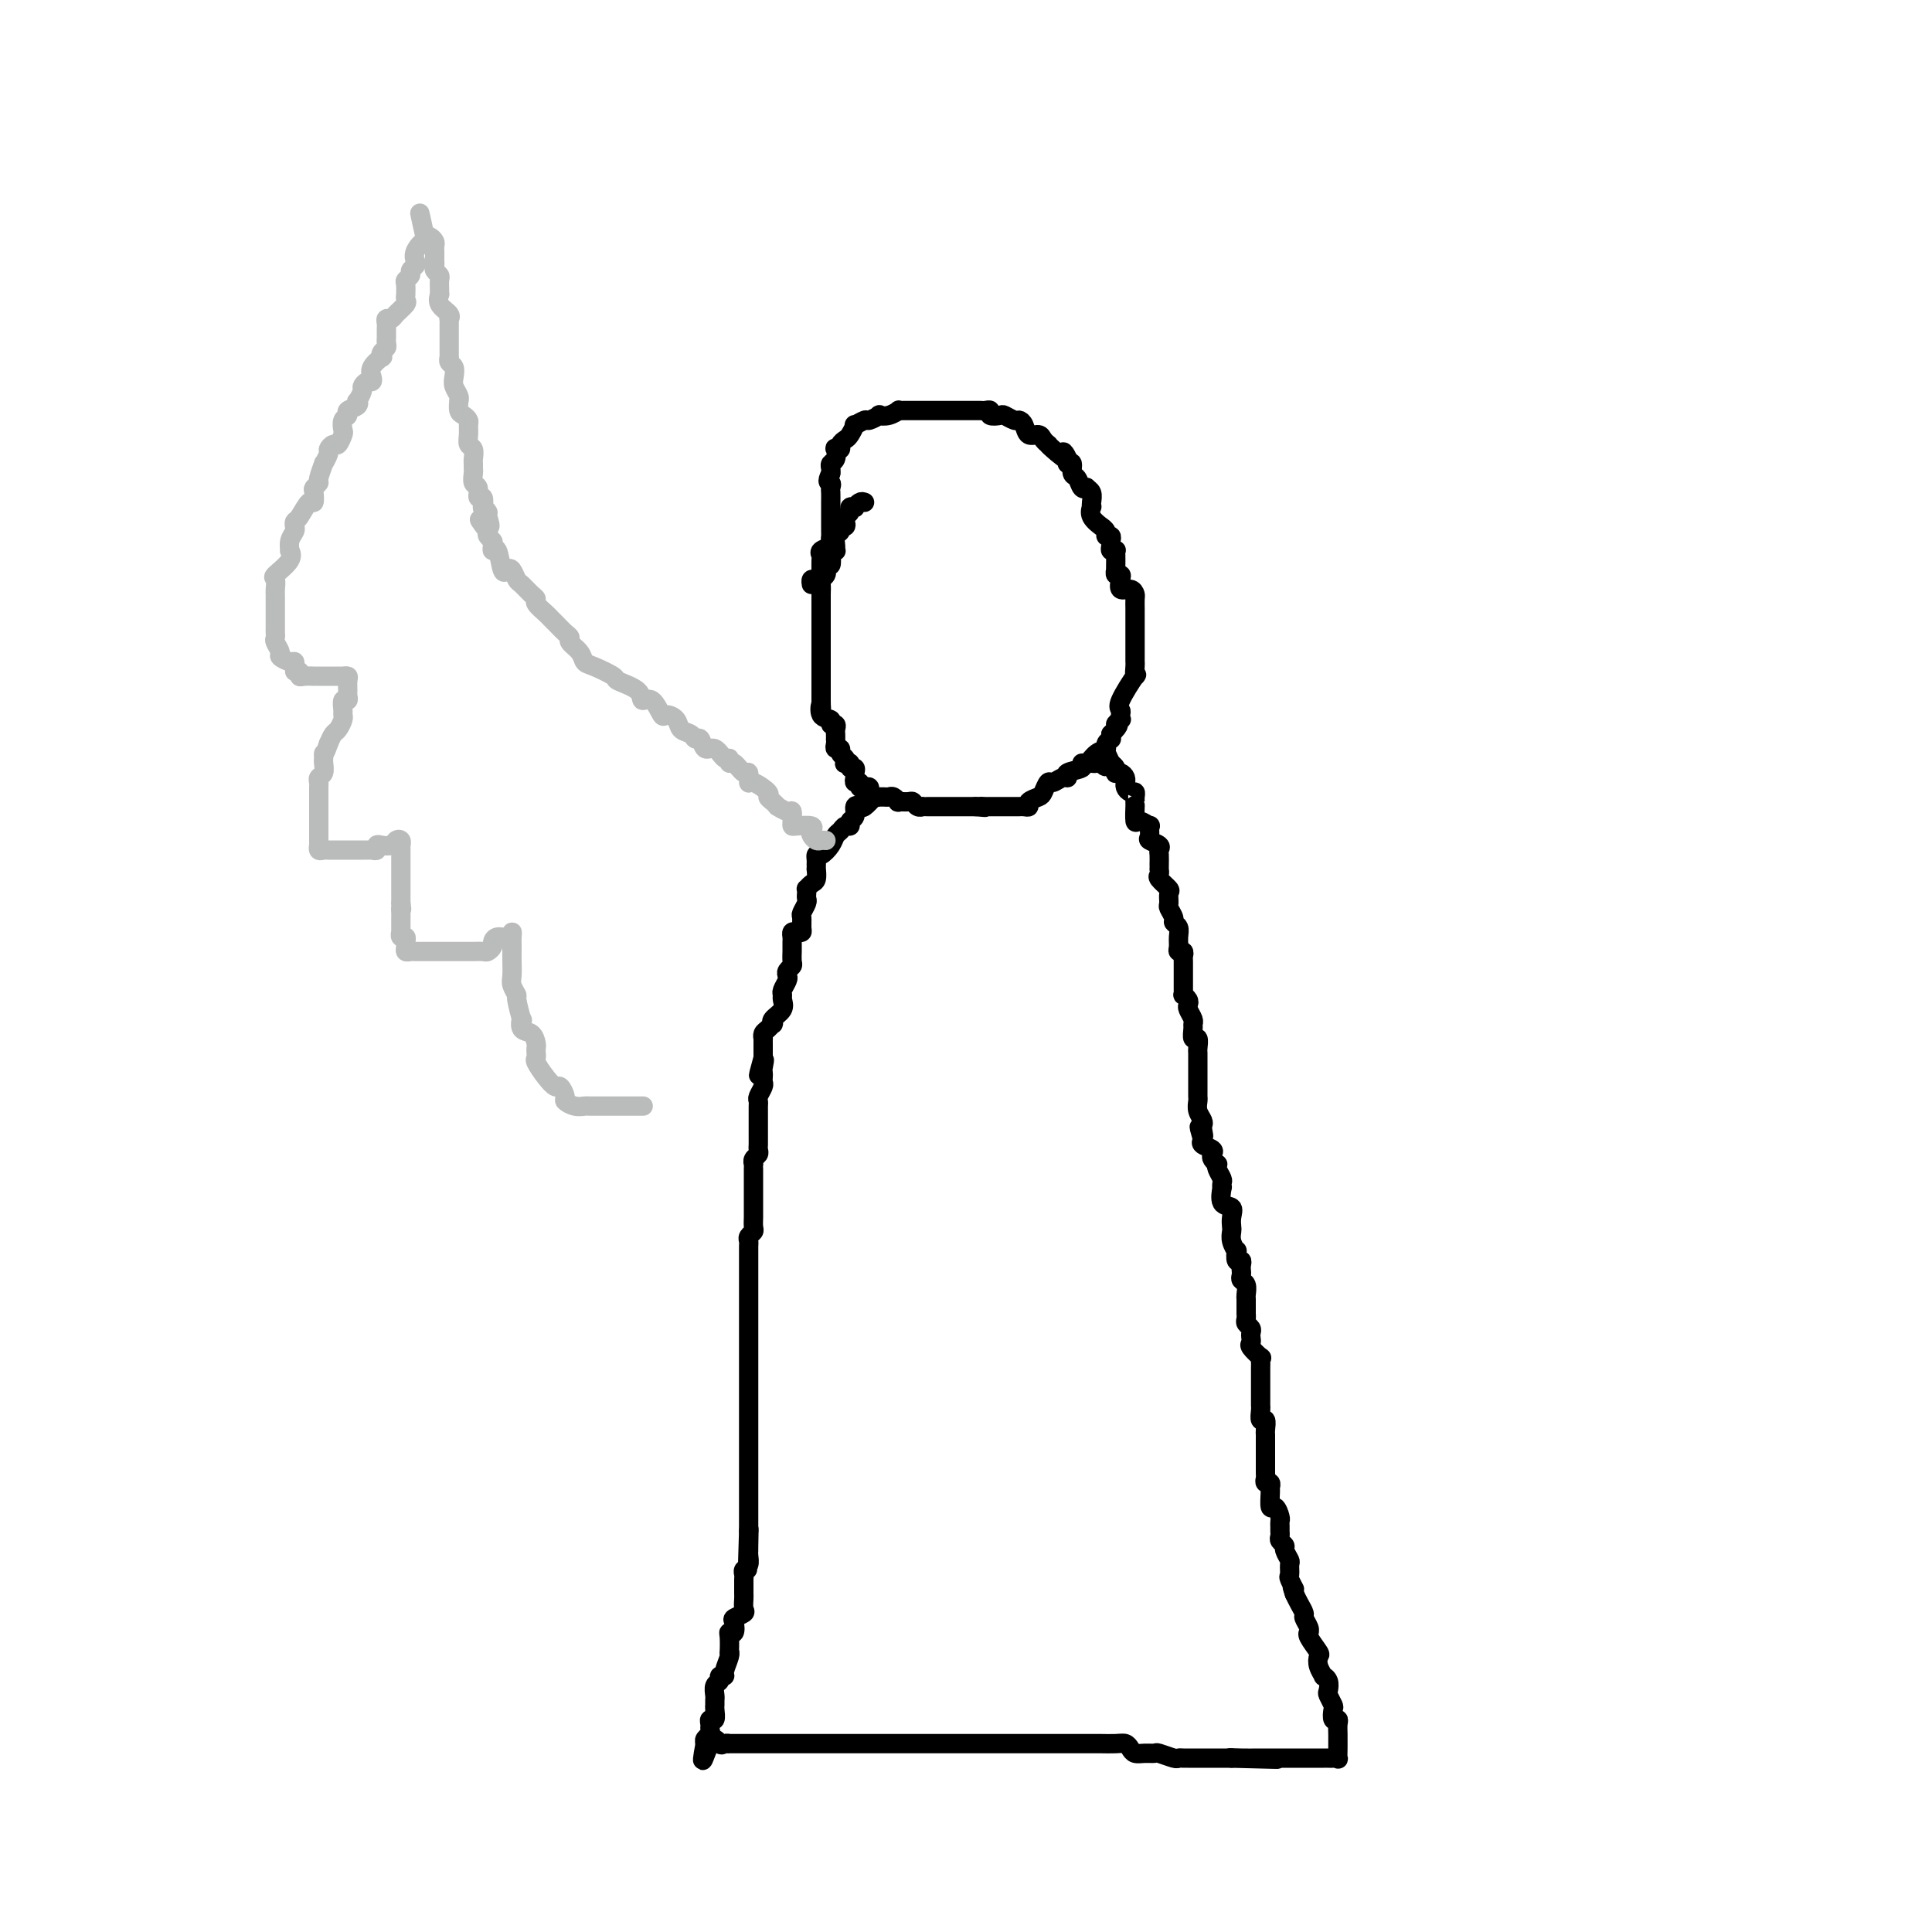 <svg viewBox='0 0 400 400' version='1.1' xmlns='http://www.w3.org/2000/svg' xmlns:xlink='http://www.w3.org/1999/xlink'><g fill='none' stroke='#000000' stroke-width='4' stroke-linecap='round' stroke-linejoin='round'><path d='M179,104c-0.301,-0.112 -0.601,-0.223 -1,0c-0.399,0.223 -0.895,0.781 -1,1c-0.105,0.219 0.182,0.100 0,0c-0.182,-0.100 -0.832,-0.180 -1,0c-0.168,0.180 0.147,0.622 0,1c-0.147,0.378 -0.756,0.693 -1,1c-0.244,0.307 -0.122,0.606 0,1c0.122,0.394 0.243,0.883 0,1c-0.243,0.117 -0.850,-0.137 -1,0c-0.150,0.137 0.157,0.664 0,1c-0.157,0.336 -0.778,0.482 -1,1c-0.222,0.518 -0.046,1.408 0,2c0.046,0.592 -0.039,0.884 0,1c0.039,0.116 0.203,0.054 0,0c-0.203,-0.054 -0.772,-0.102 -1,0c-0.228,0.102 -0.114,0.352 0,1c0.114,0.648 0.228,1.693 0,2c-0.228,0.307 -0.797,-0.125 -1,0c-0.203,0.125 -0.040,0.806 0,1c0.040,0.194 -0.042,-0.099 0,0c0.042,0.099 0.207,0.590 0,1c-0.207,0.410 -0.788,0.740 -1,1c-0.212,0.260 -0.057,0.451 0,1c0.057,0.549 0.015,1.458 0,2c-0.015,0.542 -0.004,0.719 0,1c0.004,0.281 0.001,0.667 0,1c-0.001,0.333 -0.000,0.614 0,1c0.000,0.386 0.000,0.876 0,1c-0.000,0.124 -0.000,-0.118 0,0c0.000,0.118 0.000,0.595 0,1c-0.000,0.405 -0.000,0.737 0,1c0.000,0.263 0.000,0.456 0,1c-0.000,0.544 -0.000,1.437 0,2c0.000,0.563 0.000,0.795 0,1c-0.000,0.205 -0.000,0.383 0,1c0.000,0.617 0.000,1.675 0,2c-0.000,0.325 -0.000,-0.082 0,0c0.000,0.082 0.000,0.652 0,1c-0.000,0.348 -0.000,0.475 0,1c0.000,0.525 0.000,1.450 0,2c-0.000,0.550 -0.000,0.725 0,1c0.000,0.275 0.000,0.648 0,1c-0.000,0.352 -0.000,0.682 0,1c0.000,0.318 0.000,0.624 0,1c-0.000,0.376 -0.000,0.822 0,1c0.000,0.178 0.000,0.089 0,0'/><path d='M170,145c0.034,3.984 0.118,1.445 0,1c-0.118,-0.445 -0.438,1.204 0,2c0.438,0.796 1.634,0.738 2,1c0.366,0.262 -0.098,0.845 0,1c0.098,0.155 0.758,-0.117 1,0c0.242,0.117 0.065,0.622 0,1c-0.065,0.378 -0.019,0.627 0,1c0.019,0.373 0.009,0.870 0,1c-0.009,0.130 -0.017,-0.106 0,0c0.017,0.106 0.061,0.553 0,1c-0.061,0.447 -0.226,0.894 0,1c0.226,0.106 0.844,-0.129 1,0c0.156,0.129 -0.150,0.622 0,1c0.150,0.378 0.757,0.641 1,1c0.243,0.359 0.121,0.813 0,1c-0.121,0.187 -0.243,0.106 0,0c0.243,-0.106 0.850,-0.236 1,0c0.150,0.236 -0.157,0.838 0,1c0.157,0.162 0.778,-0.115 1,0c0.222,0.115 0.045,0.623 0,1c-0.045,0.377 0.043,0.623 0,1c-0.043,0.377 -0.218,0.885 0,1c0.218,0.115 0.828,-0.163 1,0c0.172,0.163 -0.095,0.765 0,1c0.095,0.235 0.551,0.101 1,0c0.449,-0.101 0.890,-0.171 1,0c0.110,0.171 -0.111,0.582 0,1c0.111,0.418 0.555,0.844 1,1c0.445,0.156 0.892,0.041 1,0c0.108,-0.041 -0.125,-0.007 0,0c0.125,0.007 0.606,-0.012 1,0c0.394,0.012 0.701,0.056 1,0c0.299,-0.056 0.591,-0.212 1,0c0.409,0.212 0.935,0.793 1,1c0.065,0.207 -0.333,0.041 0,0c0.333,-0.041 1.395,0.041 2,0c0.605,-0.041 0.753,-0.207 1,0c0.247,0.207 0.595,0.788 1,1c0.405,0.212 0.869,0.057 1,0c0.131,-0.057 -0.071,-0.015 0,0c0.071,0.015 0.414,0.004 1,0c0.586,-0.004 1.414,-0.001 2,0c0.586,0.001 0.929,0.000 1,0c0.071,-0.000 -0.132,-0.000 0,0c0.132,0.000 0.599,0.000 1,0c0.401,-0.000 0.737,-0.000 1,0c0.263,0.000 0.452,0.000 1,0c0.548,-0.000 1.455,-0.000 2,0c0.545,0.000 0.727,0.000 1,0c0.273,-0.000 0.636,-0.000 1,0'/><path d='M202,167c3.423,0.309 1.482,0.083 1,0c-0.482,-0.083 0.496,-0.022 1,0c0.504,0.022 0.534,0.006 1,0c0.466,-0.006 1.368,-0.002 2,0c0.632,0.002 0.995,0.000 1,0c0.005,-0.000 -0.348,0.001 0,0c0.348,-0.001 1.398,-0.003 2,0c0.602,0.003 0.757,0.012 1,0c0.243,-0.012 0.576,-0.043 1,0c0.424,0.043 0.940,0.161 1,0c0.060,-0.161 -0.336,-0.602 0,-1c0.336,-0.398 1.403,-0.752 2,-1c0.597,-0.248 0.725,-0.391 1,-1c0.275,-0.609 0.698,-1.683 1,-2c0.302,-0.317 0.485,0.123 1,0c0.515,-0.123 1.363,-0.808 2,-1c0.637,-0.192 1.063,0.108 1,0c-0.063,-0.108 -0.614,-0.624 0,-1c0.614,-0.376 2.393,-0.611 3,-1c0.607,-0.389 0.042,-0.930 0,-1c-0.042,-0.070 0.437,0.331 1,0c0.563,-0.331 1.209,-1.394 2,-2c0.791,-0.606 1.729,-0.753 2,-1c0.271,-0.247 -0.123,-0.592 0,-1c0.123,-0.408 0.764,-0.879 1,-1c0.236,-0.121 0.067,0.108 0,0c-0.067,-0.108 -0.034,-0.554 0,-1'/><path d='M230,152c2.487,-2.400 1.203,-1.900 1,-2c-0.203,-0.100 0.675,-0.800 1,-1c0.325,-0.200 0.099,0.099 0,0c-0.099,-0.099 -0.069,-0.595 0,-1c0.069,-0.405 0.176,-0.718 0,-1c-0.176,-0.282 -0.636,-0.533 0,-2c0.636,-1.467 2.366,-4.148 3,-5c0.634,-0.852 0.170,0.126 0,0c-0.170,-0.126 -0.045,-1.357 0,-2c0.045,-0.643 0.012,-0.697 0,-1c-0.012,-0.303 -0.003,-0.855 0,-1c0.003,-0.145 0.001,0.116 0,0c-0.001,-0.116 -0.000,-0.609 0,-1c0.000,-0.391 0.000,-0.678 0,-1c-0.000,-0.322 -0.000,-0.678 0,-1c0.000,-0.322 0.000,-0.611 0,-1c-0.000,-0.389 -0.000,-0.877 0,-1c0.000,-0.123 0.000,0.121 0,0c-0.000,-0.121 -0.000,-0.606 0,-1c0.000,-0.394 0.000,-0.696 0,-1c-0.000,-0.304 -0.000,-0.610 0,-1c0.000,-0.390 0.001,-0.864 0,-1c-0.001,-0.136 -0.002,0.064 0,0c0.002,-0.064 0.007,-0.394 0,-1c-0.007,-0.606 -0.027,-1.489 0,-2c0.027,-0.511 0.099,-0.649 0,-1c-0.099,-0.351 -0.370,-0.916 -1,-1c-0.630,-0.084 -1.619,0.313 -2,0c-0.381,-0.313 -0.155,-1.337 0,-2c0.155,-0.663 0.238,-0.964 0,-1c-0.238,-0.036 -0.796,0.194 -1,0c-0.204,-0.194 -0.055,-0.812 0,-1c0.055,-0.188 0.016,0.055 0,0c-0.016,-0.055 -0.008,-0.406 0,-1c0.008,-0.594 0.016,-1.430 0,-2c-0.016,-0.570 -0.057,-0.873 0,-1c0.057,-0.127 0.213,-0.076 0,0c-0.213,0.076 -0.793,0.179 -1,0c-0.207,-0.179 -0.040,-0.639 0,-1c0.040,-0.361 -0.046,-0.623 0,-1c0.046,-0.377 0.225,-0.870 0,-1c-0.225,-0.130 -0.852,0.103 -1,0c-0.148,-0.103 0.185,-0.543 0,-1c-0.185,-0.457 -0.887,-0.931 -1,-1c-0.113,-0.069 0.362,0.267 0,0c-0.362,-0.267 -1.560,-1.136 -2,-2c-0.440,-0.864 -0.122,-1.724 0,-2c0.122,-0.276 0.048,0.031 0,0c-0.048,-0.031 -0.068,-0.399 0,-1c0.068,-0.601 0.226,-1.436 0,-2c-0.226,-0.564 -0.835,-0.857 -1,-1c-0.165,-0.143 0.114,-0.137 0,0c-0.114,0.137 -0.622,0.404 -1,0c-0.378,-0.404 -0.627,-1.479 -1,-2c-0.373,-0.521 -0.870,-0.486 -1,-1c-0.130,-0.514 0.106,-1.575 0,-2c-0.106,-0.425 -0.553,-0.212 -1,0'/><path d='M221,96c-2.001,-4.454 -0.004,-1.588 0,-1c0.004,0.588 -1.987,-1.100 -3,-2c-1.013,-0.900 -1.049,-1.010 -1,-1c0.049,0.010 0.182,0.140 0,0c-0.182,-0.140 -0.679,-0.549 -1,-1c-0.321,-0.451 -0.466,-0.943 -1,-1c-0.534,-0.057 -1.457,0.321 -2,0c-0.543,-0.321 -0.708,-1.340 -1,-2c-0.292,-0.660 -0.713,-0.960 -1,-1c-0.287,-0.040 -0.440,0.182 -1,0c-0.560,-0.182 -1.526,-0.767 -2,-1c-0.474,-0.233 -0.456,-0.115 -1,0c-0.544,0.115 -1.652,0.227 -2,0c-0.348,-0.227 0.062,-0.793 0,-1c-0.062,-0.207 -0.597,-0.055 -1,0c-0.403,0.055 -0.674,0.015 -1,0c-0.326,-0.015 -0.708,-0.004 -1,0c-0.292,0.004 -0.494,0.001 -1,0c-0.506,-0.001 -1.314,-0.000 -2,0c-0.686,0.000 -1.248,0.000 -2,0c-0.752,-0.000 -1.694,-0.000 -2,0c-0.306,0.000 0.024,0.000 0,0c-0.024,-0.000 -0.402,-0.000 -1,0c-0.598,0.000 -1.417,-0.000 -2,0c-0.583,0.000 -0.930,0.000 -1,0c-0.070,-0.000 0.136,-0.000 0,0c-0.136,0.000 -0.615,0.000 -1,0c-0.385,-0.000 -0.676,-0.001 -1,0c-0.324,0.001 -0.681,0.004 -1,0c-0.319,-0.004 -0.601,-0.015 -1,0c-0.399,0.015 -0.914,0.055 -1,0c-0.086,-0.055 0.257,-0.207 0,0c-0.257,0.207 -1.114,0.772 -2,1c-0.886,0.228 -1.800,0.118 -2,0c-0.200,-0.118 0.315,-0.244 0,0c-0.315,0.244 -1.461,0.857 -2,1c-0.539,0.143 -0.473,-0.183 -1,0c-0.527,0.183 -1.648,0.875 -2,1c-0.352,0.125 0.064,-0.317 0,0c-0.064,0.317 -0.609,1.392 -1,2c-0.391,0.608 -0.627,0.750 -1,1c-0.373,0.250 -0.884,0.610 -1,1c-0.116,0.390 0.161,0.811 0,1c-0.161,0.189 -0.761,0.145 -1,0c-0.239,-0.145 -0.116,-0.390 0,0c0.116,0.390 0.227,1.414 0,2c-0.227,0.586 -0.792,0.735 -1,1c-0.208,0.265 -0.059,0.647 0,1c0.059,0.353 0.030,0.676 0,1'/><path d='M172,98c-1.083,2.103 -0.290,1.860 0,2c0.290,0.140 0.078,0.664 0,1c-0.078,0.336 -0.021,0.486 0,1c0.021,0.514 0.006,1.393 0,2c-0.006,0.607 -0.001,0.941 0,1c0.001,0.059 0.000,-0.157 0,0c-0.000,0.157 -0.000,0.686 0,1c0.000,0.314 0.000,0.413 0,1c-0.000,0.587 -0.001,1.663 0,2c0.001,0.337 0.002,-0.064 0,0c-0.002,0.064 -0.008,0.595 0,1c0.008,0.405 0.030,0.686 0,1c-0.030,0.314 -0.113,0.660 0,1c0.113,0.340 0.423,0.673 0,1c-0.423,0.327 -1.578,0.647 -2,1c-0.422,0.353 -0.112,0.738 0,1c0.112,0.262 0.027,0.400 0,1c-0.027,0.600 0.003,1.662 0,2c-0.003,0.338 -0.039,-0.049 0,0c0.039,0.049 0.154,0.535 0,1c-0.154,0.465 -0.577,0.908 -1,1c-0.423,0.092 -0.845,-0.168 -1,0c-0.155,0.168 -0.044,0.762 0,1c0.044,0.238 0.022,0.119 0,0'/><path d='M181,165c-0.765,0.831 -1.529,1.661 -2,2c-0.471,0.339 -0.647,0.186 -1,0c-0.353,-0.186 -0.882,-0.404 -1,0c-0.118,0.404 0.176,1.432 0,2c-0.176,0.568 -0.821,0.676 -1,1c-0.179,0.324 0.108,0.863 0,1c-0.108,0.137 -0.610,-0.127 -1,0c-0.390,0.127 -0.669,0.646 -1,1c-0.331,0.354 -0.716,0.543 -1,1c-0.284,0.457 -0.468,1.183 -1,2c-0.532,0.817 -1.410,1.726 -2,2c-0.590,0.274 -0.890,-0.086 -1,0c-0.110,0.086 -0.029,0.618 0,1c0.029,0.382 0.005,0.613 0,1c-0.005,0.387 0.009,0.931 0,1c-0.009,0.069 -0.041,-0.336 0,0c0.041,0.336 0.155,1.413 0,2c-0.155,0.587 -0.578,0.682 -1,1c-0.422,0.318 -0.844,0.858 -1,1c-0.156,0.142 -0.046,-0.113 0,0c0.046,0.113 0.026,0.592 0,1c-0.026,0.408 -0.060,0.743 0,1c0.060,0.257 0.213,0.437 0,1c-0.213,0.563 -0.792,1.510 -1,2c-0.208,0.490 -0.045,0.523 0,1c0.045,0.477 -0.026,1.399 0,2c0.026,0.601 0.151,0.882 0,1c-0.151,0.118 -0.576,0.073 -1,0c-0.424,-0.073 -0.846,-0.173 -1,0c-0.154,0.173 -0.041,0.619 0,1c0.041,0.381 0.011,0.697 0,1c-0.011,0.303 -0.002,0.592 0,1c0.002,0.408 -0.003,0.935 0,1c0.003,0.065 0.015,-0.333 0,0c-0.015,0.333 -0.055,1.398 0,2c0.055,0.602 0.207,0.742 0,1c-0.207,0.258 -0.773,0.632 -1,1c-0.227,0.368 -0.114,0.728 0,1c0.114,0.272 0.229,0.457 0,1c-0.229,0.543 -0.801,1.444 -1,2c-0.199,0.556 -0.025,0.766 0,1c0.025,0.234 -0.098,0.493 0,1c0.098,0.507 0.416,1.263 0,2c-0.416,0.737 -1.565,1.454 -2,2c-0.435,0.546 -0.155,0.921 0,1c0.155,0.079 0.185,-0.137 0,0c-0.185,0.137 -0.586,0.628 -1,1c-0.414,0.372 -0.843,0.624 -1,1c-0.157,0.376 -0.042,0.874 0,1c0.042,0.126 0.011,-0.121 0,0c-0.011,0.121 -0.003,0.610 0,1c0.003,0.390 0.001,0.682 0,1c-0.001,0.318 -0.000,0.662 0,1c0.000,0.338 0.000,0.669 0,1'/><path d='M158,219c-1.856,6.676 -0.498,2.366 0,1c0.498,-1.366 0.134,0.210 0,1c-0.134,0.790 -0.040,0.793 0,1c0.040,0.207 0.025,0.619 0,1c-0.025,0.381 -0.059,0.732 0,1c0.059,0.268 0.212,0.452 0,1c-0.212,0.548 -0.789,1.460 -1,2c-0.211,0.540 -0.057,0.708 0,1c0.057,0.292 0.015,0.707 0,1c-0.015,0.293 -0.004,0.463 0,1c0.004,0.537 0.001,1.439 0,2c-0.001,0.561 -0.001,0.780 0,1c0.001,0.220 0.001,0.440 0,1c-0.001,0.560 -0.004,1.459 0,2c0.004,0.541 0.015,0.723 0,1c-0.015,0.277 -0.057,0.648 0,1c0.057,0.352 0.211,0.685 0,1c-0.211,0.315 -0.789,0.612 -1,1c-0.211,0.388 -0.057,0.866 0,1c0.057,0.134 0.015,-0.076 0,0c-0.015,0.076 -0.004,0.440 0,1c0.004,0.560 0.001,1.317 0,2c-0.001,0.683 -0.000,1.292 0,2c0.000,0.708 0.000,1.513 0,2c-0.000,0.487 0.000,0.654 0,1c-0.000,0.346 -0.000,0.870 0,1c0.000,0.130 0.001,-0.134 0,0c-0.001,0.134 -0.004,0.666 0,1c0.004,0.334 0.015,0.471 0,1c-0.015,0.529 -0.057,1.451 0,2c0.057,0.549 0.211,0.725 0,1c-0.211,0.275 -0.789,0.650 -1,1c-0.211,0.350 -0.057,0.675 0,1c0.057,0.325 0.015,0.651 0,1c-0.015,0.349 -0.004,0.719 0,1c0.004,0.281 0.001,0.471 0,1c-0.001,0.529 -0.000,1.398 0,2c0.000,0.602 0.000,0.939 0,1c-0.000,0.061 -0.000,-0.152 0,0c0.000,0.152 0.000,0.671 0,1c-0.000,0.329 -0.000,0.468 0,1c0.000,0.532 0.000,1.457 0,2c-0.000,0.543 -0.000,0.704 0,1c0.000,0.296 0.000,0.727 0,1c-0.000,0.273 -0.000,0.388 0,1c0.000,0.612 0.000,1.721 0,2c-0.000,0.279 -0.000,-0.272 0,0c0.000,0.272 0.000,1.367 0,2c-0.000,0.633 -0.000,0.803 0,1c0.000,0.197 0.000,0.422 0,1c-0.000,0.578 -0.000,1.508 0,2c0.000,0.492 0.000,0.547 0,1c-0.000,0.453 -0.000,1.305 0,2c0.000,0.695 0.000,1.233 0,2c-0.000,0.767 -0.000,1.764 0,2c0.000,0.236 -0.000,-0.289 0,0c0.000,0.289 -0.000,1.391 0,2c0.000,0.609 -0.000,0.727 0,1c0.000,0.273 -0.000,0.703 0,1c0.000,0.297 -0.000,0.460 0,1c0.000,0.540 -0.000,1.458 0,2c0.000,0.542 -0.000,0.709 0,1c0.000,0.291 -0.000,0.705 0,1c0.000,0.295 -0.000,0.472 0,1c0.000,0.528 -0.000,1.406 0,2c0.000,0.594 -0.000,0.905 0,1c0.000,0.095 -0.000,-0.025 0,0c0.000,0.025 -0.000,0.195 0,1c0.000,0.805 -0.000,2.244 0,3c0.000,0.756 -0.000,0.828 0,1c0.000,0.172 -0.000,0.444 0,1c0.000,0.556 -0.000,1.395 0,2c0.000,0.605 -0.000,0.974 0,1c0.000,0.026 -0.000,-0.291 0,0c0.000,0.291 -0.000,1.190 0,2c0.000,0.810 -0.000,1.530 0,2c0.000,0.470 -0.000,0.690 0,1c0.000,0.310 -0.000,0.710 0,1c0.000,0.290 -0.000,0.469 0,1c0.000,0.531 -0.000,1.412 0,2c0.000,0.588 0.000,0.882 0,1c0.000,0.118 0.000,0.059 0,0'/><path d='M155,317c-0.464,15.280 -0.123,4.479 0,1c0.123,-3.479 0.029,0.363 0,2c-0.029,1.637 0.006,1.069 0,1c-0.006,-0.069 -0.054,0.363 0,1c0.054,0.637 0.211,1.480 0,2c-0.211,0.520 -0.788,0.717 -1,1c-0.212,0.283 -0.057,0.654 0,1c0.057,0.346 0.015,0.669 0,1c-0.015,0.331 -0.005,0.670 0,1c0.005,0.330 0.003,0.652 0,1c-0.003,0.348 -0.008,0.724 0,1c0.008,0.276 0.030,0.454 0,1c-0.030,0.546 -0.112,1.460 0,2c0.112,0.540 0.419,0.705 0,1c-0.419,0.295 -1.562,0.721 -2,1c-0.438,0.279 -0.170,0.412 0,1c0.170,0.588 0.241,1.632 0,2c-0.241,0.368 -0.796,0.061 -1,0c-0.204,-0.061 -0.059,0.123 0,1c0.059,0.877 0.031,2.445 0,3c-0.031,0.555 -0.065,0.095 0,0c0.065,-0.095 0.229,0.174 0,1c-0.229,0.826 -0.850,2.209 -1,3c-0.150,0.791 0.170,0.989 0,1c-0.170,0.011 -0.830,-0.166 -1,0c-0.170,0.166 0.151,0.675 0,1c-0.151,0.325 -0.773,0.467 -1,1c-0.227,0.533 -0.060,1.457 0,2c0.060,0.543 0.012,0.705 0,1c-0.012,0.295 0.011,0.723 0,1c-0.011,0.277 -0.056,0.403 0,1c0.056,0.597 0.212,1.666 0,2c-0.212,0.334 -0.793,-0.065 -1,0c-0.207,0.065 -0.042,0.595 0,1c0.042,0.405 -0.040,0.686 0,1c0.040,0.314 0.203,0.661 0,1c-0.203,0.339 -0.772,0.668 -1,1c-0.228,0.332 -0.114,0.666 0,1'/><path d='M146,361c-1.277,6.807 0.032,1.824 1,0c0.968,-1.824 1.595,-0.489 2,0c0.405,0.489 0.589,0.131 1,0c0.411,-0.131 1.050,-0.035 1,0c-0.050,0.035 -0.788,0.009 0,0c0.788,-0.009 3.103,-0.003 5,0c1.897,0.003 3.377,0.001 4,0c0.623,-0.001 0.391,-0.000 1,0c0.609,0.000 2.060,0.000 3,0c0.940,-0.000 1.368,-0.000 2,0c0.632,0.000 1.469,0.000 2,0c0.531,-0.000 0.758,-0.000 1,0c0.242,0.000 0.499,0.000 1,0c0.501,-0.000 1.246,-0.000 2,0c0.754,0.000 1.515,0.000 2,0c0.485,-0.000 0.692,-0.000 1,0c0.308,0.000 0.717,0.000 1,0c0.283,-0.000 0.438,-0.000 1,0c0.562,0.000 1.529,0.000 2,0c0.471,-0.000 0.445,-0.000 1,0c0.555,0.000 1.692,0.000 2,0c0.308,-0.000 -0.212,-0.000 0,0c0.212,0.000 1.155,0.000 2,0c0.845,-0.000 1.590,-0.000 2,0c0.410,0.000 0.484,0.000 1,0c0.516,0.000 1.474,0.000 2,0c0.526,0.000 0.620,0.000 1,0c0.380,0.000 1.047,0.000 1,0c-0.047,0.000 -0.808,0.000 0,0c0.808,0.000 3.187,0.000 4,0c0.813,0.000 0.062,0.000 0,0c-0.062,0.000 0.565,0.000 1,0c0.435,0.000 0.678,0.000 1,0c0.322,0.000 0.723,0.000 1,0c0.277,0.000 0.431,0.000 1,0c0.569,0.000 1.552,-0.000 2,0c0.448,0.000 0.361,0.000 1,0c0.639,-0.000 2.002,-0.000 3,0c0.998,0.000 1.629,0.000 2,0c0.371,-0.000 0.481,-0.000 1,0c0.519,0.000 1.448,0.000 2,0c0.552,-0.000 0.729,-0.000 1,0c0.271,0.000 0.636,0.000 1,0c0.364,-0.000 0.725,-0.000 1,0c0.275,0.000 0.462,0.000 1,0c0.538,-0.000 1.426,-0.000 2,0c0.574,0.000 0.833,0.000 1,0c0.167,-0.000 0.243,-0.000 1,0c0.757,0.000 2.196,0.000 3,0c0.804,-0.000 0.975,-0.000 1,0c0.025,0.000 -0.095,0.000 0,0c0.095,-0.000 0.405,-0.000 1,0c0.595,0.000 1.475,0.000 2,0c0.525,-0.000 0.693,-0.001 1,0c0.307,0.001 0.751,0.003 1,0c0.249,-0.003 0.304,-0.011 1,0c0.696,0.011 2.034,0.041 3,0c0.966,-0.041 1.558,-0.154 2,0c0.442,0.154 0.732,0.576 1,1c0.268,0.424 0.513,0.849 1,1c0.487,0.151 1.216,0.026 2,0c0.784,-0.026 1.625,0.046 2,0c0.375,-0.046 0.286,-0.208 1,0c0.714,0.208 2.232,0.788 3,1c0.768,0.212 0.785,0.057 1,0c0.215,-0.057 0.629,-0.015 1,0c0.371,0.015 0.698,0.004 1,0c0.302,-0.004 0.578,-0.001 1,0c0.422,0.001 0.991,0.000 1,0c0.009,-0.000 -0.542,-0.000 0,0c0.542,0.000 2.176,0.000 3,0c0.824,-0.000 0.837,-0.000 1,0c0.163,0.000 0.475,0.000 1,0c0.525,-0.000 1.262,-0.000 2,0'/><path d='M255,364c17.361,0.464 6.263,0.124 2,0c-4.263,-0.124 -1.690,-0.033 0,0c1.690,0.033 2.498,0.009 3,0c0.502,-0.009 0.699,-0.002 1,0c0.301,0.002 0.707,0.001 1,0c0.293,-0.001 0.473,-0.000 1,0c0.527,0.000 1.402,0.000 2,0c0.598,-0.000 0.919,-0.000 1,0c0.081,0.000 -0.079,0.000 0,0c0.079,-0.000 0.398,-0.000 1,0c0.602,0.000 1.489,-0.000 2,0c0.511,0.000 0.648,0.000 1,0c0.352,-0.000 0.921,-0.000 1,0c0.079,0.000 -0.330,0.000 0,0c0.330,-0.000 1.399,-0.001 2,0c0.601,0.001 0.736,0.002 1,0c0.264,-0.002 0.659,-0.007 1,0c0.341,0.007 0.627,0.027 1,0c0.373,-0.027 0.832,-0.102 1,0c0.168,0.102 0.045,0.382 0,0c-0.045,-0.382 -0.012,-1.425 0,-2c0.012,-0.575 0.003,-0.682 0,-1c-0.003,-0.318 0.000,-0.846 0,-1c-0.000,-0.154 -0.004,0.066 0,0c0.004,-0.066 0.015,-0.417 0,-1c-0.015,-0.583 -0.056,-1.398 0,-2c0.056,-0.602 0.207,-0.991 0,-1c-0.207,-0.009 -0.774,0.364 -1,0c-0.226,-0.364 -0.112,-1.463 0,-2c0.112,-0.537 0.222,-0.512 0,-1c-0.222,-0.488 -0.777,-1.488 -1,-2c-0.223,-0.512 -0.116,-0.535 0,-1c0.116,-0.465 0.241,-1.372 0,-2c-0.241,-0.628 -0.847,-0.978 -1,-1c-0.153,-0.022 0.148,0.285 0,0c-0.148,-0.285 -0.743,-1.162 -1,-2c-0.257,-0.838 -0.174,-1.635 0,-2c0.174,-0.365 0.440,-0.296 0,-1c-0.440,-0.704 -1.586,-2.182 -2,-3c-0.414,-0.818 -0.096,-0.978 0,-1c0.096,-0.022 -0.030,0.093 0,0c0.030,-0.093 0.215,-0.395 0,-1c-0.215,-0.605 -0.831,-1.513 -1,-2c-0.169,-0.487 0.108,-0.554 0,-1c-0.108,-0.446 -0.602,-1.270 -1,-2c-0.398,-0.730 -0.699,-1.365 -1,-2'/><path d='M268,330c-1.022,-2.898 -0.077,-1.143 0,-1c0.077,0.143 -0.716,-1.328 -1,-2c-0.284,-0.672 -0.061,-0.547 0,-1c0.061,-0.453 -0.040,-1.483 0,-2c0.040,-0.517 0.221,-0.520 0,-1c-0.221,-0.480 -0.844,-1.438 -1,-2c-0.156,-0.562 0.154,-0.728 0,-1c-0.154,-0.272 -0.774,-0.651 -1,-1c-0.226,-0.349 -0.060,-0.670 0,-1c0.060,-0.330 0.013,-0.671 0,-1c-0.013,-0.329 0.007,-0.646 0,-1c-0.007,-0.354 -0.040,-0.747 0,-1c0.040,-0.253 0.154,-0.368 0,-1c-0.154,-0.632 -0.576,-1.781 -1,-2c-0.424,-0.219 -0.849,0.492 -1,0c-0.151,-0.492 -0.026,-2.188 0,-3c0.026,-0.812 -0.046,-0.741 0,-1c0.046,-0.259 0.208,-0.848 0,-1c-0.208,-0.152 -0.788,0.133 -1,0c-0.212,-0.133 -0.057,-0.684 0,-1c0.057,-0.316 0.015,-0.398 0,-1c-0.015,-0.602 -0.004,-1.724 0,-2c0.004,-0.276 0.001,0.295 0,0c-0.001,-0.295 -0.000,-1.455 0,-2c0.000,-0.545 -0.000,-0.473 0,-1c0.000,-0.527 0.001,-1.652 0,-2c-0.001,-0.348 -0.004,0.080 0,0c0.004,-0.080 0.015,-0.669 0,-1c-0.015,-0.331 -0.057,-0.403 0,-1c0.057,-0.597 0.211,-1.718 0,-2c-0.211,-0.282 -0.789,0.276 -1,0c-0.211,-0.276 -0.057,-1.386 0,-2c0.057,-0.614 0.015,-0.732 0,-1c-0.015,-0.268 -0.004,-0.688 0,-1c0.004,-0.312 0.001,-0.518 0,-1c-0.001,-0.482 -0.000,-1.242 0,-2c0.000,-0.758 -0.001,-1.514 0,-2c0.001,-0.486 0.002,-0.703 0,-1c-0.002,-0.297 -0.008,-0.675 0,-1c0.008,-0.325 0.030,-0.598 0,-1c-0.030,-0.402 -0.113,-0.934 0,-1c0.113,-0.066 0.422,0.333 0,0c-0.422,-0.333 -1.576,-1.399 -2,-2c-0.424,-0.601 -0.117,-0.739 0,-1c0.117,-0.261 0.046,-0.647 0,-1c-0.046,-0.353 -0.065,-0.673 0,-1c0.065,-0.327 0.214,-0.662 0,-1c-0.214,-0.338 -0.789,-0.681 -1,-1c-0.211,-0.319 -0.056,-0.614 0,-1c0.056,-0.386 0.015,-0.862 0,-1c-0.015,-0.138 -0.003,0.061 0,0c0.003,-0.061 -0.003,-0.384 0,-1c0.003,-0.616 0.015,-1.527 0,-2c-0.015,-0.473 -0.056,-0.508 0,-1c0.056,-0.492 0.211,-1.441 0,-2c-0.211,-0.559 -0.788,-0.729 -1,-1c-0.212,-0.271 -0.061,-0.645 0,-1c0.061,-0.355 0.030,-0.692 0,-1c-0.030,-0.308 -0.060,-0.589 0,-1c0.060,-0.411 0.208,-0.953 0,-1c-0.208,-0.047 -0.774,0.401 -1,0c-0.226,-0.401 -0.113,-1.651 0,-2c0.113,-0.349 0.226,0.202 0,0c-0.226,-0.202 -0.791,-1.158 -1,-2c-0.209,-0.842 -0.064,-1.571 0,-2c0.064,-0.429 0.045,-0.557 0,-1c-0.045,-0.443 -0.117,-1.200 0,-2c0.117,-0.800 0.423,-1.643 0,-2c-0.423,-0.357 -1.577,-0.227 -2,-1c-0.423,-0.773 -0.117,-2.448 0,-3c0.117,-0.552 0.045,0.020 0,0c-0.045,-0.020 -0.064,-0.631 0,-1c0.064,-0.369 0.210,-0.494 0,-1c-0.210,-0.506 -0.775,-1.392 -1,-2c-0.225,-0.608 -0.111,-0.936 0,-1c0.111,-0.064 0.218,0.138 0,0c-0.218,-0.138 -0.763,-0.614 -1,-1c-0.237,-0.386 -0.167,-0.681 0,-1c0.167,-0.319 0.429,-0.663 0,-1c-0.429,-0.337 -1.551,-0.668 -2,-1c-0.449,-0.332 -0.224,-0.666 0,-1'/><path d='M249,236c-1.393,-4.821 -0.377,-1.872 0,-1c0.377,0.872 0.115,-0.333 0,-1c-0.115,-0.667 -0.083,-0.794 0,-1c0.083,-0.206 0.219,-0.489 0,-1c-0.219,-0.511 -0.791,-1.251 -1,-2c-0.209,-0.749 -0.056,-1.509 0,-2c0.056,-0.491 0.015,-0.713 0,-1c-0.015,-0.287 -0.004,-0.639 0,-1c0.004,-0.361 0.001,-0.731 0,-1c-0.001,-0.269 -0.000,-0.435 0,-1c0.000,-0.565 0.000,-1.528 0,-2c-0.000,-0.472 -0.000,-0.454 0,-1c0.000,-0.546 0.001,-1.657 0,-2c-0.001,-0.343 -0.004,0.082 0,0c0.004,-0.082 0.015,-0.670 0,-1c-0.015,-0.330 -0.057,-0.403 0,-1c0.057,-0.597 0.212,-1.717 0,-2c-0.212,-0.283 -0.793,0.271 -1,0c-0.207,-0.271 -0.042,-1.368 0,-2c0.042,-0.632 -0.040,-0.799 0,-1c0.040,-0.201 0.203,-0.436 0,-1c-0.203,-0.564 -0.772,-1.457 -1,-2c-0.228,-0.543 -0.114,-0.737 0,-1c0.114,-0.263 0.227,-0.594 0,-1c-0.227,-0.406 -0.793,-0.886 -1,-1c-0.207,-0.114 -0.056,0.139 0,0c0.056,-0.139 0.015,-0.671 0,-1c-0.015,-0.329 -0.004,-0.455 0,-1c0.004,-0.545 0.002,-1.509 0,-2c-0.002,-0.491 -0.004,-0.509 0,-1c0.004,-0.491 0.015,-1.454 0,-2c-0.015,-0.546 -0.057,-0.674 0,-1c0.057,-0.326 0.212,-0.851 0,-1c-0.212,-0.149 -0.793,0.076 -1,0c-0.207,-0.076 -0.040,-0.453 0,-1c0.040,-0.547 -0.046,-1.264 0,-2c0.046,-0.736 0.223,-1.491 0,-2c-0.223,-0.509 -0.845,-0.770 -1,-1c-0.155,-0.230 0.157,-0.428 0,-1c-0.157,-0.572 -0.782,-1.519 -1,-2c-0.218,-0.481 -0.030,-0.496 0,-1c0.030,-0.504 -0.097,-1.498 0,-2c0.097,-0.502 0.418,-0.512 0,-1c-0.418,-0.488 -1.576,-1.453 -2,-2c-0.424,-0.547 -0.113,-0.675 0,-1c0.113,-0.325 0.030,-0.847 0,-1c-0.030,-0.153 -0.006,0.061 0,0c0.006,-0.061 -0.006,-0.398 0,-1c0.006,-0.602 0.030,-1.469 0,-2c-0.030,-0.531 -0.114,-0.724 0,-1c0.114,-0.276 0.424,-0.633 0,-1c-0.424,-0.367 -1.584,-0.744 -2,-1c-0.416,-0.256 -0.087,-0.391 0,-1c0.087,-0.609 -0.068,-1.691 0,-2c0.068,-0.309 0.358,0.157 0,0c-0.358,-0.157 -1.364,-0.935 -2,-1c-0.636,-0.065 -0.903,0.582 -1,0c-0.097,-0.582 -0.025,-2.395 0,-3c0.025,-0.605 0.004,-0.004 0,0c-0.004,0.004 0.009,-0.590 0,-1c-0.009,-0.410 -0.041,-0.636 0,-1c0.041,-0.364 0.154,-0.867 0,-1c-0.154,-0.133 -0.577,0.105 -1,0c-0.423,-0.105 -0.848,-0.554 -1,-1c-0.152,-0.446 -0.030,-0.890 0,-1c0.030,-0.110 -0.031,0.115 0,0c0.031,-0.115 0.153,-0.570 0,-1c-0.153,-0.430 -0.580,-0.836 -1,-1c-0.420,-0.164 -0.834,-0.085 -1,0c-0.166,0.085 -0.083,0.177 0,0c0.083,-0.177 0.167,-0.622 0,-1c-0.167,-0.378 -0.583,-0.689 -1,-1'/><path d='M230,158c-2.344,-5.260 -1.203,-1.409 -1,0c0.203,1.409 -0.533,0.378 -1,0c-0.467,-0.378 -0.664,-0.102 -1,0c-0.336,0.102 -0.810,0.029 -1,0c-0.190,-0.029 -0.095,-0.015 0,0'/></g>
<g fill='none' stroke='#BABBBB' stroke-width='4' stroke-linecap='round' stroke-linejoin='round'><path d='M171,174c-0.338,-0.024 -0.676,-0.049 -1,0c-0.324,0.049 -0.633,0.171 -1,0c-0.367,-0.171 -0.792,-0.634 -1,-1c-0.208,-0.366 -0.199,-0.636 0,-1c0.199,-0.364 0.590,-0.823 0,-1c-0.590,-0.177 -2.160,-0.071 -3,0c-0.840,0.071 -0.951,0.106 -1,0c-0.049,-0.106 -0.037,-0.353 0,-1c0.037,-0.647 0.098,-1.693 0,-2c-0.098,-0.307 -0.357,0.125 -1,0c-0.643,-0.125 -1.672,-0.806 -2,-1c-0.328,-0.194 0.046,0.097 0,0c-0.046,-0.097 -0.510,-0.584 -1,-1c-0.490,-0.416 -1.006,-0.761 -1,-1c0.006,-0.239 0.536,-0.374 0,-1c-0.536,-0.626 -2.136,-1.745 -3,-2c-0.864,-0.255 -0.992,0.353 -1,0c-0.008,-0.353 0.104,-1.668 0,-2c-0.104,-0.332 -0.422,0.320 -1,0c-0.578,-0.320 -1.414,-1.610 -2,-2c-0.586,-0.390 -0.920,0.122 -1,0c-0.080,-0.122 0.095,-0.878 0,-1c-0.095,-0.122 -0.459,0.389 -1,0c-0.541,-0.389 -1.257,-1.677 -2,-2c-0.743,-0.323 -1.513,0.318 -2,0c-0.487,-0.318 -0.693,-1.594 -1,-2c-0.307,-0.406 -0.716,0.058 -1,0c-0.284,-0.058 -0.442,-0.639 -1,-1c-0.558,-0.361 -1.514,-0.501 -2,-1c-0.486,-0.499 -0.502,-1.358 -1,-2c-0.498,-0.642 -1.478,-1.067 -2,-1c-0.522,0.067 -0.586,0.628 -1,0c-0.414,-0.628 -1.179,-2.443 -2,-3c-0.821,-0.557 -1.697,0.145 -2,0c-0.303,-0.145 -0.032,-1.137 -1,-2c-0.968,-0.863 -3.175,-1.596 -4,-2c-0.825,-0.404 -0.267,-0.479 -1,-1c-0.733,-0.521 -2.756,-1.488 -4,-2c-1.244,-0.512 -1.708,-0.570 -2,-1c-0.292,-0.430 -0.410,-1.232 -1,-2c-0.590,-0.768 -1.650,-1.501 -2,-2c-0.350,-0.499 0.010,-0.763 0,-1c-0.010,-0.237 -0.388,-0.449 -1,-1c-0.612,-0.551 -1.456,-1.443 -2,-2c-0.544,-0.557 -0.789,-0.778 -1,-1c-0.211,-0.222 -0.389,-0.445 -1,-1c-0.611,-0.555 -1.655,-1.443 -2,-2c-0.345,-0.557 0.010,-0.783 0,-1c-0.010,-0.217 -0.384,-0.423 -1,-1c-0.616,-0.577 -1.475,-1.524 -2,-2c-0.525,-0.476 -0.718,-0.483 -1,-1c-0.282,-0.517 -0.654,-1.546 -1,-2c-0.346,-0.454 -0.667,-0.335 -1,0c-0.333,0.335 -0.677,0.885 -1,0c-0.323,-0.885 -0.626,-3.207 -1,-4c-0.374,-0.793 -0.818,-0.058 -1,0c-0.182,0.058 -0.100,-0.562 0,-1c0.100,-0.438 0.219,-0.695 0,-1c-0.219,-0.305 -0.777,-0.659 -1,-1c-0.223,-0.341 -0.112,-0.671 0,-1'/><path d='M101,110c-3.399,-4.448 -0.897,-1.568 0,-1c0.897,0.568 0.189,-1.176 0,-2c-0.189,-0.824 0.141,-0.727 0,-1c-0.141,-0.273 -0.755,-0.917 -1,-1c-0.245,-0.083 -0.122,0.396 0,0c0.122,-0.396 0.243,-1.668 0,-2c-0.243,-0.332 -0.850,0.276 -1,0c-0.150,-0.276 0.156,-1.436 0,-2c-0.156,-0.564 -0.774,-0.531 -1,-1c-0.226,-0.469 -0.060,-1.439 0,-2c0.060,-0.561 0.012,-0.713 0,-1c-0.012,-0.287 0.011,-0.710 0,-1c-0.011,-0.290 -0.056,-0.449 0,-1c0.056,-0.551 0.212,-1.496 0,-2c-0.212,-0.504 -0.792,-0.569 -1,-1c-0.208,-0.431 -0.046,-1.227 0,-2c0.046,-0.773 -0.026,-1.521 0,-2c0.026,-0.479 0.150,-0.688 0,-1c-0.150,-0.312 -0.575,-0.727 -1,-1c-0.425,-0.273 -0.850,-0.405 -1,-1c-0.150,-0.595 -0.026,-1.654 0,-2c0.026,-0.346 -0.044,0.020 0,0c0.044,-0.020 0.204,-0.425 0,-1c-0.204,-0.575 -0.773,-1.321 -1,-2c-0.227,-0.679 -0.113,-1.291 0,-2c0.113,-0.709 0.227,-1.513 0,-2c-0.227,-0.487 -0.793,-0.655 -1,-1c-0.207,-0.345 -0.056,-0.865 0,-1c0.056,-0.135 0.015,0.115 0,0c-0.015,-0.115 -0.004,-0.594 0,-1c0.004,-0.406 0.001,-0.738 0,-1c-0.001,-0.262 -0.000,-0.452 0,-1c0.000,-0.548 -0.001,-1.453 0,-2c0.001,-0.547 0.002,-0.737 0,-1c-0.002,-0.263 -0.008,-0.598 0,-1c0.008,-0.402 0.030,-0.872 0,-1c-0.030,-0.128 -0.113,0.085 0,0c0.113,-0.085 0.423,-0.470 0,-1c-0.423,-0.530 -1.578,-1.207 -2,-2c-0.422,-0.793 -0.112,-1.704 0,-2c0.112,-0.296 0.026,0.023 0,0c-0.026,-0.023 0.007,-0.387 0,-1c-0.007,-0.613 -0.054,-1.474 0,-2c0.054,-0.526 0.211,-0.718 0,-1c-0.211,-0.282 -0.789,-0.654 -1,-1c-0.211,-0.346 -0.057,-0.666 0,-1c0.057,-0.334 0.015,-0.681 0,-1c-0.015,-0.319 -0.003,-0.610 0,-1c0.003,-0.390 -0.002,-0.879 0,-1c0.002,-0.121 0.012,0.125 0,0c-0.012,-0.125 -0.044,-0.621 0,-1c0.044,-0.379 0.166,-0.640 0,-1c-0.166,-0.360 -0.619,-0.817 -1,-1c-0.381,-0.183 -0.691,-0.091 -1,0'/><path d='M88,49c-2.043,-9.473 -0.652,-2.654 0,0c0.652,2.654 0.563,1.145 0,1c-0.563,-0.145 -1.600,1.074 -2,2c-0.400,0.926 -0.164,1.558 0,2c0.164,0.442 0.254,0.695 0,1c-0.254,0.305 -0.853,0.664 -1,1c-0.147,0.336 0.157,0.649 0,1c-0.157,0.351 -0.775,0.738 -1,1c-0.225,0.262 -0.059,0.398 0,1c0.059,0.602 0.009,1.670 0,2c-0.009,0.330 0.023,-0.079 0,0c-0.023,0.079 -0.101,0.647 0,1c0.101,0.353 0.381,0.490 0,1c-0.381,0.510 -1.423,1.394 -2,2c-0.577,0.606 -0.691,0.936 -1,1c-0.309,0.064 -0.815,-0.136 -1,0c-0.185,0.136 -0.050,0.610 0,1c0.050,0.390 0.013,0.696 0,1c-0.013,0.304 -0.003,0.606 0,1c0.003,0.394 -0.003,0.879 0,1c0.003,0.121 0.014,-0.121 0,0c-0.014,0.121 -0.054,0.605 0,1c0.054,0.395 0.203,0.700 0,1c-0.203,0.300 -0.759,0.595 -1,1c-0.241,0.405 -0.169,0.922 0,1c0.169,0.078 0.435,-0.281 0,0c-0.435,0.281 -1.571,1.203 -2,2c-0.429,0.797 -0.153,1.469 0,2c0.153,0.531 0.181,0.921 0,1c-0.181,0.079 -0.571,-0.151 -1,0c-0.429,0.151 -0.898,0.685 -1,1c-0.102,0.315 0.161,0.413 0,1c-0.161,0.587 -0.746,1.663 -1,2c-0.254,0.337 -0.177,-0.066 0,0c0.177,0.066 0.454,0.599 0,1c-0.454,0.401 -1.637,0.669 -2,1c-0.363,0.331 0.096,0.723 0,1c-0.096,0.277 -0.746,0.437 -1,1c-0.254,0.563 -0.111,1.527 0,2c0.111,0.473 0.188,0.454 0,1c-0.188,0.546 -0.643,1.657 -1,2c-0.357,0.343 -0.616,-0.083 -1,0c-0.384,0.083 -0.891,0.674 -1,1c-0.109,0.326 0.182,0.388 0,1c-0.182,0.612 -0.837,1.775 -1,2c-0.163,0.225 0.166,-0.488 0,0c-0.166,0.488 -0.829,2.178 -1,3c-0.171,0.822 0.148,0.778 0,1c-0.148,0.222 -0.764,0.711 -1,1c-0.236,0.289 -0.091,0.378 0,1c0.091,0.622 0.129,1.778 0,2c-0.129,0.222 -0.426,-0.488 -1,0c-0.574,0.488 -1.426,2.175 -2,3c-0.574,0.825 -0.872,0.789 -1,1c-0.128,0.211 -0.088,0.668 0,1c0.088,0.332 0.223,0.538 0,1c-0.223,0.462 -0.803,1.178 -1,2c-0.197,0.822 -0.011,1.749 0,2c0.011,0.251 -0.155,-0.175 0,0c0.155,0.175 0.630,0.950 0,2c-0.630,1.050 -2.365,2.375 -3,3c-0.635,0.625 -0.170,0.549 0,1c0.170,0.451 0.046,1.430 0,2c-0.046,0.570 -0.012,0.732 0,1c0.012,0.268 0.003,0.643 0,1c-0.003,0.357 -0.001,0.695 0,1c0.001,0.305 0.000,0.578 0,1c-0.000,0.422 0.000,0.992 0,1c-0.000,0.008 -0.001,-0.546 0,0c0.001,0.546 0.005,2.192 0,3c-0.005,0.808 -0.017,0.780 0,1c0.017,0.220 0.064,0.690 0,1c-0.064,0.310 -0.238,0.461 0,1c0.238,0.539 0.887,1.468 1,2c0.113,0.532 -0.310,0.668 0,1c0.310,0.332 1.353,0.858 2,1c0.647,0.142 0.899,-0.102 1,0c0.101,0.102 0.050,0.551 0,1'/><path d='M61,138c0.556,1.016 -0.055,1.057 0,1c0.055,-0.057 0.775,-0.211 1,0c0.225,0.211 -0.046,0.789 0,1c0.046,0.211 0.408,0.057 1,0c0.592,-0.057 1.416,-0.015 2,0c0.584,0.015 0.930,0.004 1,0c0.070,-0.004 -0.136,-0.001 0,0c0.136,0.001 0.615,0.000 1,0c0.385,-0.000 0.677,0.000 1,0c0.323,-0.000 0.679,-0.001 1,0c0.321,0.001 0.608,0.002 1,0c0.392,-0.002 0.890,-0.008 1,0c0.110,0.008 -0.167,0.029 0,0c0.167,-0.029 0.778,-0.109 1,0c0.222,0.109 0.056,0.406 0,1c-0.056,0.594 -0.001,1.486 0,2c0.001,0.514 -0.053,0.649 0,1c0.053,0.351 0.211,0.919 0,1c-0.211,0.081 -0.792,-0.325 -1,0c-0.208,0.325 -0.045,1.382 0,2c0.045,0.618 -0.029,0.798 0,1c0.029,0.202 0.163,0.425 0,1c-0.163,0.575 -0.621,1.501 -1,2c-0.379,0.499 -0.680,0.571 -1,1c-0.320,0.429 -0.660,1.214 -1,2'/><path d='M68,154c-0.846,2.567 -0.963,1.983 -1,2c-0.037,0.017 0.004,0.635 0,1c-0.004,0.365 -0.054,0.478 0,1c0.054,0.522 0.211,1.453 0,2c-0.211,0.547 -0.788,0.710 -1,1c-0.212,0.290 -0.057,0.708 0,1c0.057,0.292 0.015,0.459 0,1c-0.015,0.541 -0.004,1.458 0,2c0.004,0.542 0.001,0.710 0,1c-0.001,0.290 -0.000,0.704 0,1c0.000,0.296 0.000,0.475 0,1c-0.000,0.525 -0.000,1.398 0,2c0.000,0.602 0.000,0.935 0,1c-0.000,0.065 -0.000,-0.136 0,0c0.000,0.136 0.000,0.610 0,1c-0.000,0.390 -0.001,0.697 0,1c0.001,0.303 0.003,0.603 0,1c-0.003,0.397 -0.012,0.891 0,1c0.012,0.109 0.045,-0.167 0,0c-0.045,0.167 -0.167,0.777 0,1c0.167,0.223 0.623,0.060 1,0c0.377,-0.060 0.675,-0.016 1,0c0.325,0.016 0.679,0.004 1,0c0.321,-0.004 0.611,-0.001 1,0c0.389,0.001 0.877,0.000 1,0c0.123,-0.000 -0.121,-0.000 0,0c0.121,0.000 0.606,0.000 1,0c0.394,-0.000 0.697,0.000 1,0c0.303,-0.000 0.606,-0.000 1,0c0.394,0.000 0.880,0.001 1,0c0.120,-0.001 -0.126,-0.004 0,0c0.126,0.004 0.624,0.015 1,0c0.376,-0.015 0.629,-0.056 1,0c0.371,0.056 0.859,0.208 1,0c0.141,-0.208 -0.063,-0.775 0,-1c0.063,-0.225 0.395,-0.109 1,0c0.605,0.109 1.483,0.210 2,0c0.517,-0.210 0.675,-0.733 1,-1c0.325,-0.267 0.819,-0.278 1,0c0.181,0.278 0.048,0.847 0,1c-0.048,0.153 -0.013,-0.109 0,0c0.013,0.109 0.003,0.588 0,1c-0.003,0.412 -0.001,0.757 0,1c0.001,0.243 0.000,0.384 0,1c-0.000,0.616 -0.000,1.705 0,2c0.000,0.295 0.000,-0.206 0,0c-0.000,0.206 -0.000,1.119 0,2c0.000,0.881 0.000,1.731 0,2c-0.000,0.269 -0.000,-0.043 0,0c0.000,0.043 0.000,0.441 0,1c-0.000,0.559 -0.000,1.280 0,2'/><path d='M83,187c0.309,2.037 0.083,1.128 0,1c-0.083,-0.128 -0.022,0.525 0,1c0.022,0.475 0.005,0.772 0,1c-0.005,0.228 0.002,0.386 0,1c-0.002,0.614 -0.015,1.684 0,2c0.015,0.316 0.057,-0.123 0,0c-0.057,0.123 -0.212,0.807 0,1c0.212,0.193 0.792,-0.106 1,0c0.208,0.106 0.045,0.617 0,1c-0.045,0.383 0.029,0.639 0,1c-0.029,0.361 -0.161,0.829 0,1c0.161,0.171 0.617,0.046 1,0c0.383,-0.046 0.695,-0.012 1,0c0.305,0.012 0.605,0.003 1,0c0.395,-0.003 0.887,-0.001 1,0c0.113,0.001 -0.153,0.000 0,0c0.153,-0.000 0.723,-0.000 1,0c0.277,0.000 0.259,0.000 1,0c0.741,-0.000 2.240,-0.000 3,0c0.760,0.000 0.780,0.000 1,0c0.220,-0.000 0.640,-0.000 1,0c0.360,0.000 0.659,0.001 1,0c0.341,-0.001 0.722,-0.003 1,0c0.278,0.003 0.452,0.012 1,0c0.548,-0.012 1.469,-0.046 2,0c0.531,0.046 0.671,0.171 1,0c0.329,-0.171 0.848,-0.639 1,-1c0.152,-0.361 -0.065,-0.617 0,-1c0.065,-0.383 0.410,-0.895 1,-1c0.590,-0.105 1.426,0.195 2,0c0.574,-0.195 0.886,-0.884 1,-1c0.114,-0.116 0.031,0.343 0,1c-0.031,0.657 -0.009,1.512 0,2c0.009,0.488 0.007,0.608 0,1c-0.007,0.392 -0.017,1.057 0,2c0.017,0.943 0.061,2.163 0,3c-0.061,0.837 -0.226,1.290 0,2c0.226,0.710 0.843,1.675 1,2c0.157,0.325 -0.148,0.008 0,1c0.148,0.992 0.747,3.292 1,4c0.253,0.708 0.159,-0.175 0,0c-0.159,0.175 -0.382,1.409 0,2c0.382,0.591 1.371,0.540 2,1c0.629,0.460 0.899,1.431 1,2c0.101,0.569 0.033,0.736 0,1c-0.033,0.264 -0.030,0.625 0,1c0.030,0.375 0.088,0.764 0,1c-0.088,0.236 -0.321,0.319 0,1c0.321,0.681 1.195,1.961 2,3c0.805,1.039 1.542,1.837 2,2c0.458,0.163 0.637,-0.310 1,0c0.363,0.310 0.908,1.404 1,2c0.092,0.596 -0.270,0.696 0,1c0.270,0.304 1.171,0.814 2,1c0.829,0.186 1.584,0.050 2,0c0.416,-0.050 0.493,-0.013 1,0c0.507,0.013 1.446,0.004 2,0c0.554,-0.004 0.725,-0.001 1,0c0.275,0.001 0.654,0.000 1,0c0.346,-0.000 0.661,-0.000 1,0c0.339,0.000 0.704,0.000 1,0c0.296,-0.000 0.523,-0.000 1,0c0.477,0.000 1.205,0.000 2,0c0.795,-0.000 1.656,-0.000 2,0c0.344,0.000 0.172,0.000 0,0'/></g>
</svg>
